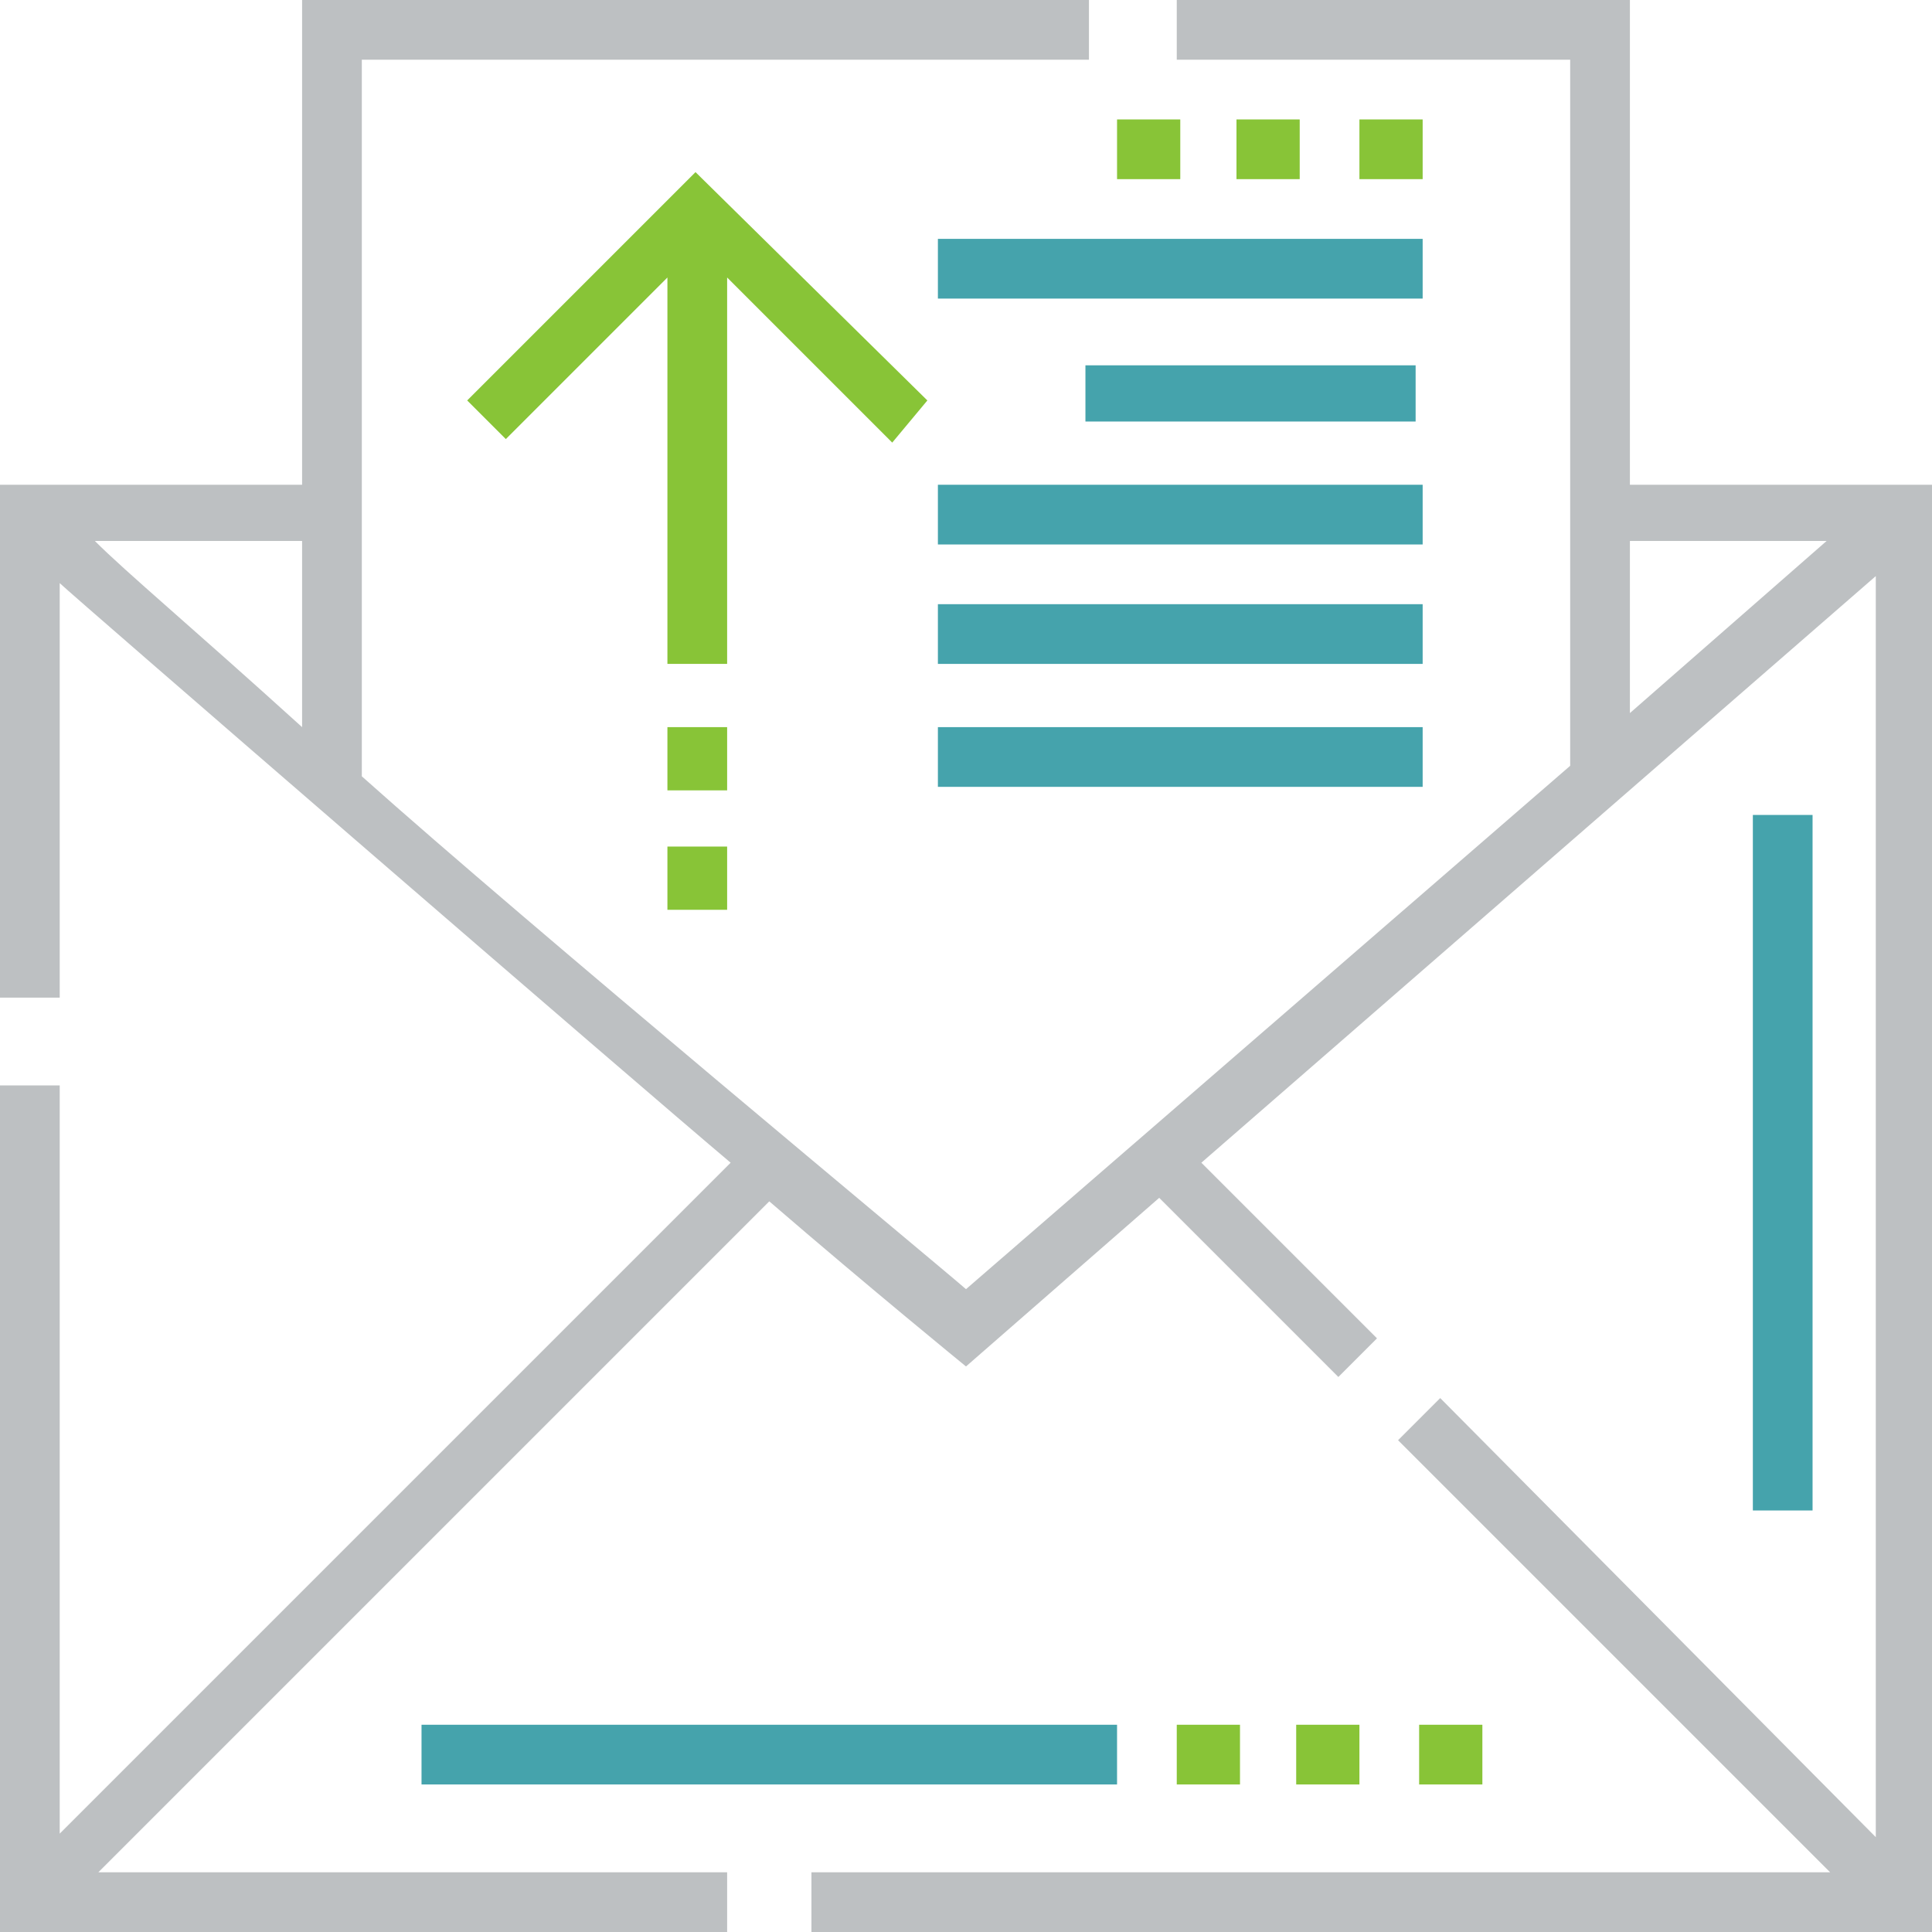 <svg width="55" height="55" viewBox="0 0 55 55" fill="none" xmlns="http://www.w3.org/2000/svg">
<path d="M12 49.1H31.8V50.8H12V49.1Z" fill="#45A3AC"/>
<path d="M36.9 49.1H38.7V50.8H36.9V49.1Z" fill="#88C437"/>
<path d="M26.4 11.4L19.8 4.9L13.3 11.4L14.4 12.5L19 7.9V18.9H20.7V7.9L25.4 12.6L26.4 11.4Z" fill="#88C437"/>
<path d="M19 24.1H20.7V25.9H19V24.1Z" fill="#88C437"/>
<path d="M26.7 17.2H40.5V18.9H26.7V17.2Z" fill="#45A3AC"/>
<path d="M30.9 10.4H40.3V12H30.9V10.4Z" fill="#45A3AC"/>
<path d="M46.4 13.8V0H33.5V1.7H44.7V21.8L27.5 36.7C26.7 36 15 26.3 10.3 22.1V1.7H31V0H8.6V13.8H0V28.4H1.7V16.6C2 16.9 18.3 31 20.8 33.1L1.7 52.2V30.9H0V55H20.7V53.3H2.8L21.9 34.2C24.8 36.7 27.5 38.9 27.5 38.9L33 34.1L38.1 39.2L39.2 38.1L34.2 33.1L53.4 16.4V52.3L41 39.8L39.8 41L52.1 53.3H23.1V55H55V13.8H46.4ZM2.7 15.4H8.6V20.7C5.4 17.8 3.6 16.3 2.7 15.4ZM52 15.4L46.4 20.3V15.4H52Z" fill="#BDC0C2"/>
<path d="M33.5 49.1H35.3V50.8H33.5V49.1Z" fill="#88C437"/>
<path d="M40.4 49.1H42.2V50.8H40.4V49.1Z" fill="#88C437"/>
<path d="M49.9 23.2H51.6V43H49.9V23.2Z" fill="#45A3AC"/>
<path d="M19 20.7H20.7V22.5H19V20.7Z" fill="#88C437"/>
<path d="M26.7 20.7H40.5V22.4H26.7V20.7Z" fill="#45A3AC"/>
<path d="M26.7 13.8H40.5V15.5H26.7V13.8Z" fill="#45A3AC"/>
<path d="M26.7 6.8H40.5V8.5H26.7V6.8Z" fill="#45A3AC"/>
<path d="M38.7 3.4H40.5V5.1H38.7V3.4Z" fill="#88C437"/>
<path d="M35.3 3.4H37V5.1H35.2V3.4H35.3Z" fill="#88C437"/>
<path d="M31.8 3.4H33.6V5.1H31.8V3.4Z" fill="#88C437"/>
</svg>
